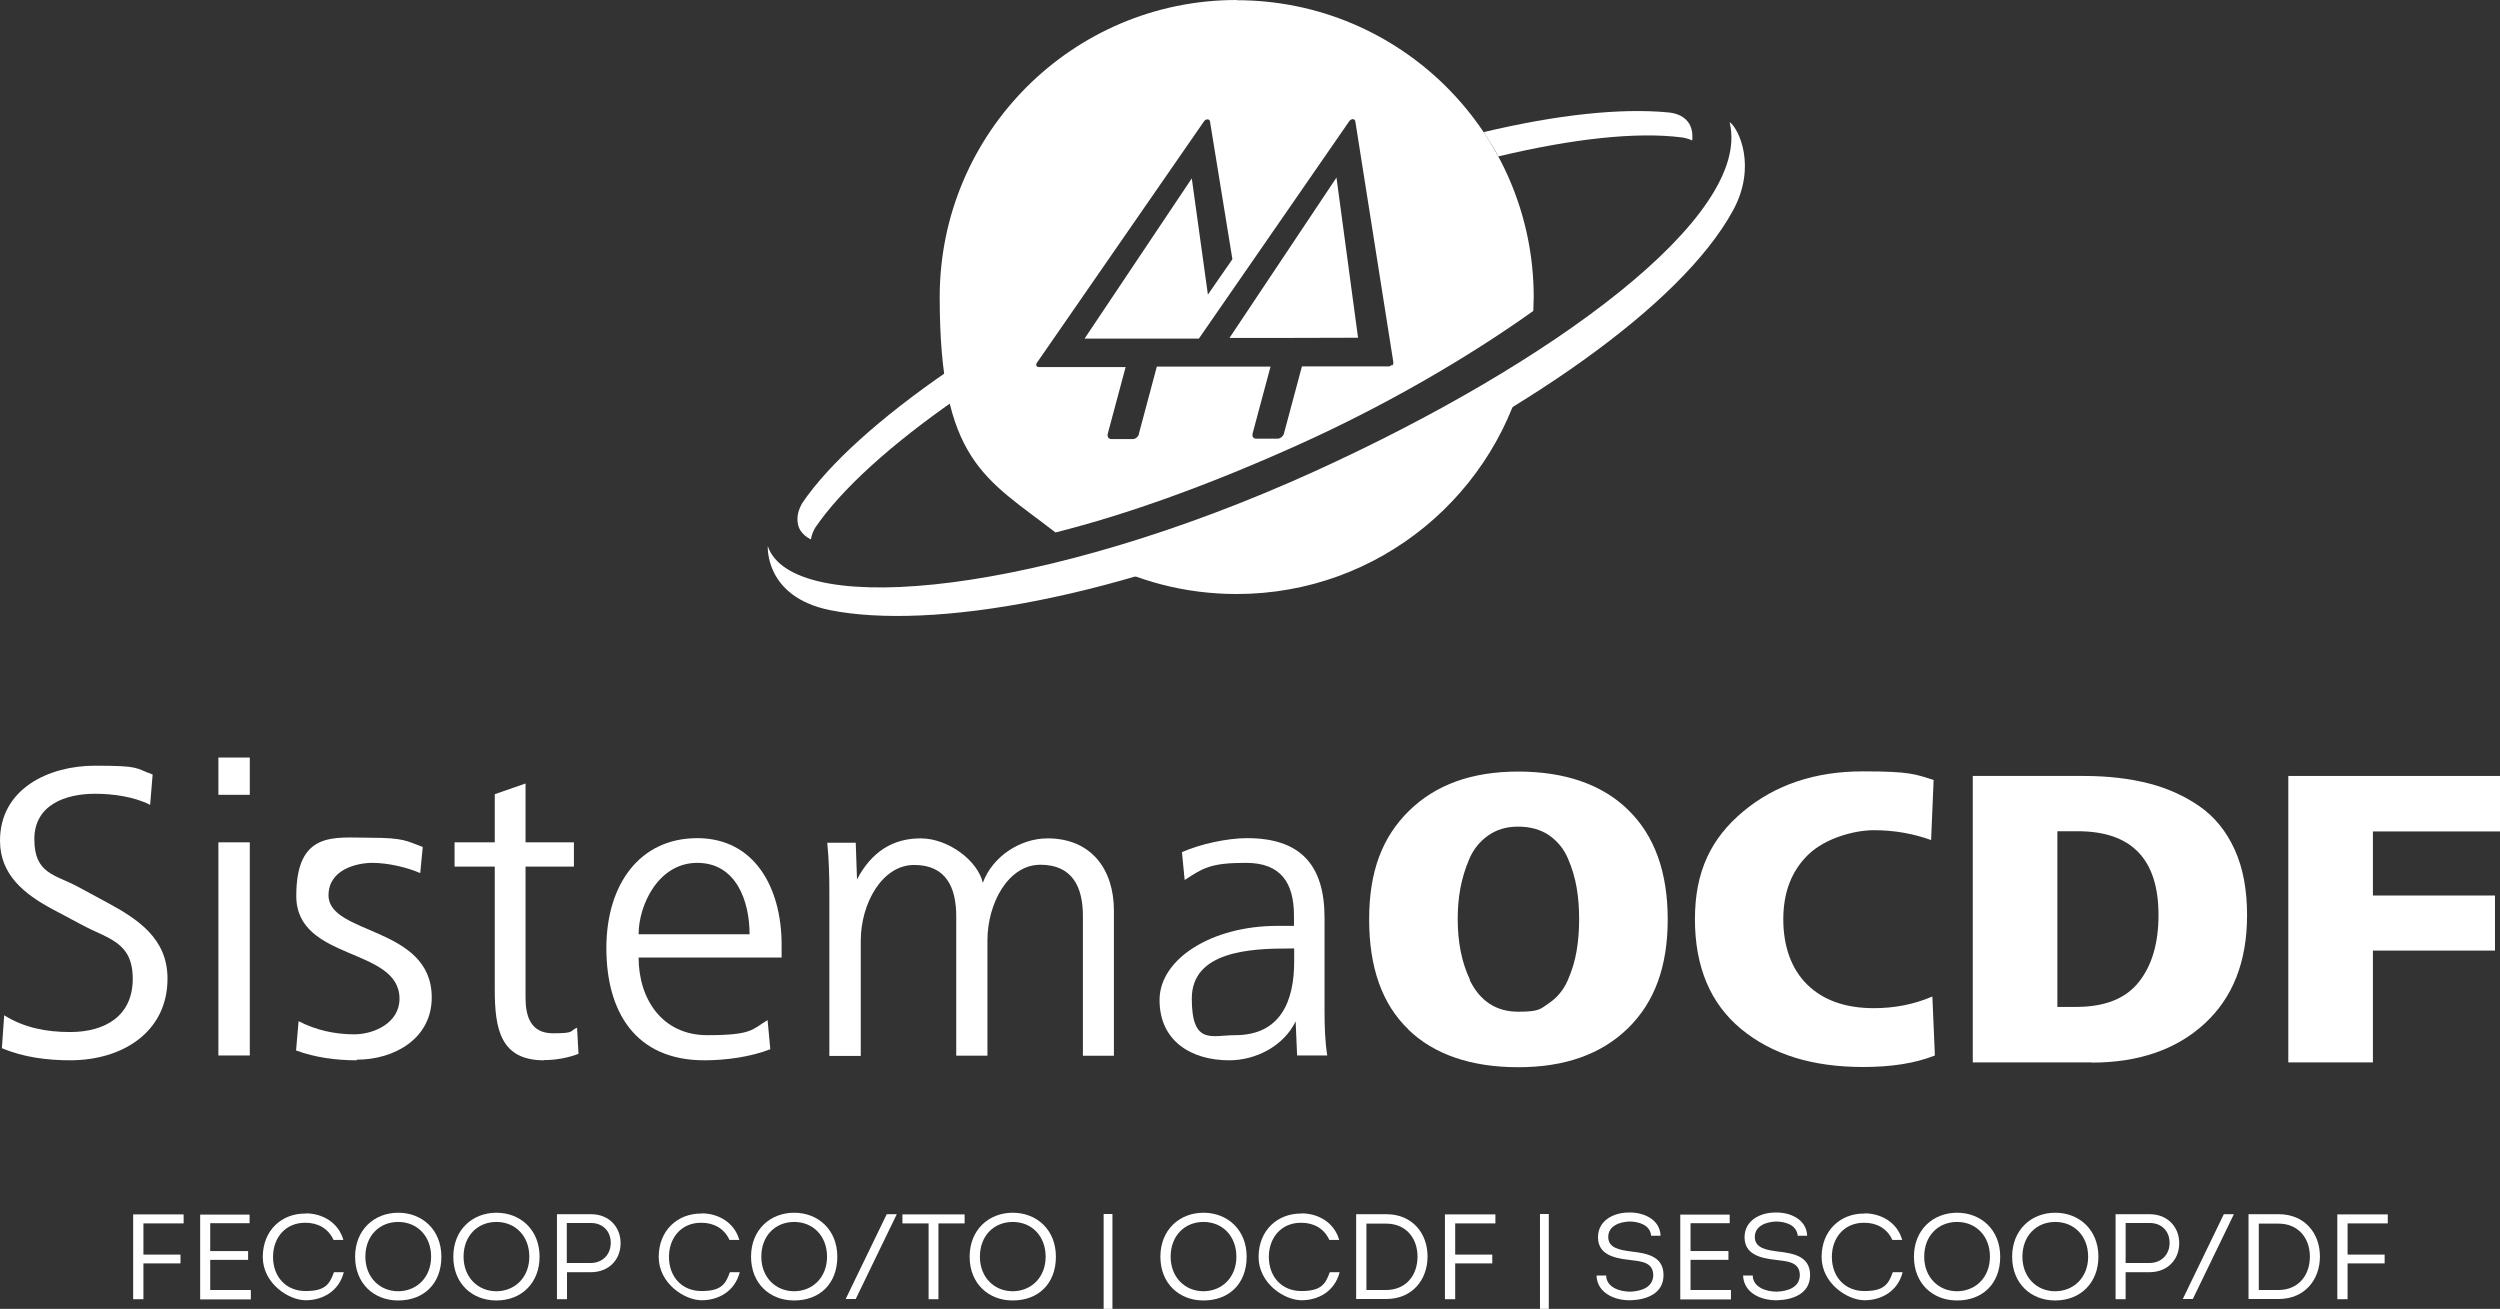 <?xml version="1.0" encoding="UTF-8"?>
<svg id="Camada_1" xmlns="http://www.w3.org/2000/svg" xmlns:xlink="http://www.w3.org/1999/xlink" version="1.1" viewBox="0 0 1194 625.1">
  <rect x="0" y="0" width="1194" height="625.1" fill="#333333" stroke="none"/>
  <!-- Generator: Adobe Illustrator 29.3.1, SVG Export Plug-In . SVG Version: 2.1.0 Build 151)  -->
  <defs>
    <style>
      .st0 {
        fill: #fff;
      }
    </style>
  </defs>
  <g>
    <path class="st0" d="M453.2,176.9c-32.8,22.5-57.3,44.6-70,63.3-1.6,2.8-2.9,6.2-2.1,10.1.9,5.1,6.2,7.3,6.2,7.3.3-2,1.1-3.9,2-5.5,12.4-18.3,36.2-39.9,68-61.9-1.6-4.3-2.9-8.8-4.1-13.3"/>
    <path class="st0" d="M807.2,59.9c-2-4.2-6.3-5.8-10.3-6.2-23.1-2.2-53.3,1.1-88.3,9.4,2.5,3.8,4.9,7.6,7,11.6,35.6-8.5,66-11.8,87.4-9.1,3.2.4,5.2,1.5,5.2,1.5.2-1.8.2-4.7-1-7.2"/>
    <path class="st0" d="M623.2,228.8c-35.2,16-69.3,28.4-100.8,37.5,20.2,11.1,43.5,17.4,68.2,17.4,68.3,0,125.2-48.2,138.8-112.4-31,20.2-67.6,39.9-106.2,57.5"/>
    <path class="st0" d="M826.1,58.5c10.8,45-85,115.1-198,166.5-129.5,58.9-245.9,70.3-260.8,37.4-.2-.5-.4-1.1-.6-1.6,0,0-1.7,24.2,29.7,30.6,47.6,9.5,137.5-4.8,238.5-50.8,91.5-41.7,168-94.6,192.8-140.1,11.4-20.9,2.8-38.9-1.5-42.1"/>
    <polygon class="st0" points="587.2 161.4 610.4 161.4 648.6 161.3 638.3 84.8 587.2 161.4"/>
    <path class="st0" d="M664.7,174.3c-.4.4-.9.7-1.4.7h-41.5c0,0-8.6,32.1-8.6,32.1,0,0,0,.1,0,.1v.2c0,0-.1,0-.1,0-.5,1.2-1.7,2.1-2.9,2.1h-10.3c-1.2,0-1.9-.9-1.7-2,0,0,0,0,0,0v-.3c0,0,8.6-32.1,8.6-32.1h-54.3s-8.6,32.2-8.6,32.2c0,0,0,.1,0,.1v.2s0,0,0,0c-.5,1.2-1.7,2.1-2.8,2.1h-10.3c-1.2,0-1.9-.9-1.8-2h0v-.3c0,0,8.6-32.1,8.6-32.1h-41.5c-.5,0-.9-.2-1.1-.6-.2-.4-.1-1,.2-1.4l79.8-115.3c.4-.6,1-1,1.7-1s1.1.4,1.2,1l10.7,65.8-11.7,16.9-7.7-55.5-51.2,76.5h54.6c0,0,71.8-103.8,71.8-103.8.4-.6,1.1-1,1.7-1s1.1.4,1.2,1l18.2,115.3c0,.5-.2,1-.5,1.4M590.6,0c-78.3,0-141.8,63.5-141.8,141.9s21.7,86.4,55.3,112.4c34.6-8.7,73.7-22.8,116.5-42.1,40.4-18.2,80.2-41.2,111.7-63.7,0-2.2.2-4.4.2-6.5,0-78.4-63.5-141.9-141.9-141.9"/>
  </g>
  <g>
    <path class="st0" d="M33.7,506.4c-11,0-22.5-1.4-32.8-5.8l1.1-15.7c9.6,6,20.2,8,31.5,8,16.6,0,29.9-7.6,29.9-25.4s-11.8-19-24.3-25.8l-14.1-7.5c-13.4-7.2-25-16.4-25-32.7,0-24.8,23.3-35.8,45.3-35.8s18.9,1.1,27.6,4.2l-1.2,14.5c-7.6-3.9-17.8-5.3-26.2-5.3-14.3,0-29.1,5.3-29.1,21.7s9.6,16.8,20.4,22.5l14.1,7.6c15.2,8.2,29.1,17.4,29.1,36.5,0,25.5-21.5,39-46.5,39"/>
    <path class="st0" d="M104.3,402.3h15v101.8h-15v-101.8ZM104.3,361.8h15v17.8h-15v-17.8Z"/>
    <path class="st0" d="M170.4,506.4c-9.8,0-19.8-1.3-29-4.7l1.2-14c8.2,4.3,17.4,6.3,26.6,6.3s21.6-5.3,21.6-17c0-24.8-49.3-17.8-49.3-49.1s18.2-27.8,35-27.8,17.6,1.6,25.4,4.4l-1.2,12.5c-6.5-2.9-15.8-4.9-22.9-4.9s-20.9,3-20.9,15.5c0,19,49.3,14.7,49.3,48.8,0,19.6-17.8,29.7-35.8,29.7"/>
    <path class="st0" d="M259.8,506.4c-20.9,0-23.5-15.2-23.5-33.8v-58.7h-19.2v-11.6h19.2v-23l14.7-5.1v28.1h23.1v11.6h-23.1v62.6c0,9,2.5,17,13.1,17s7.8-1,11.5-2.7l.7,12.5c-5.1,2-11.1,3-16.5,3"/>
    <path class="st0" d="M333,412.1c-18.6,0-28,20.2-28,34.1h53c0-15.7-6.3-34.1-25-34.1M305,457.3c0,19.9,11.3,37.1,32.8,37.1s21.3-2.7,28.8-7.2l1.3,13.9c-9.4,3.7-21.3,5.3-31.5,5.3-32.9,0-46.8-23.1-46.8-53.6s16-52.5,43.4-52.5,40.3,23.7,40.3,50.9v6.1h-68.1Z"/>
    <path class="st0" d="M517.2,504.1v-66.6c0-13.7-4.9-24.5-20.3-24.5s-25.3,18.4-25.3,36.2v55h-14.9v-66.6c0-13.7-4.8-24.5-20.1-24.5s-25.5,18.4-25.5,36.2v55h-15v-77.9c0-8-.2-16-1-23.9h13.6l.6,17.5c7-13.3,17.2-19.6,30.4-19.6s27.2,10.6,29.7,21.2c4.7-12.7,18-21.2,30.9-21.2,20.8,0,31.7,14.7,31.7,34.5v69.3h-14.9Z"/>
    <path class="st0" d="M618.1,453h-2.8c-18.3,0-46.1,1.4-46.1,23.9s9.6,17.5,20.7,17.5c21.7,0,28.2-16.2,28.2-35.2v-6.1h0ZM619.5,504.1l-.7-16.3c-5.7,11.8-19,18.6-31.7,18.6-18.2,0-33.3-9.2-33.3-28.8s24.9-35.4,56.2-35.4h8v-4.9c0-15.6-6.2-25.2-22.9-25.2s-20.3,2.3-29.3,8.2l-1.3-13.3c8.7-3.9,21.7-6.7,31.1-6.7,25.4,0,37,12.7,37,38v44.2c0,7.5.2,14.7,1.3,21.6h-14.5Z"/>
    <g>
      <path class="st0" d="M672.6,491.6c-12.5-12-18.7-29.5-18.7-52.5s6.3-39.3,19-51.8c12.7-12.5,30-18.8,52.2-18.8s40.1,6.1,52.6,18.4c12.5,12.2,18.8,29.6,18.8,52.2s-6.3,39.6-19,52c-12.7,12.4-30.1,18.6-52.4,18.6s-40.1-6-52.5-18ZM701.9,468c4.9,10.1,12.7,15.2,23.2,15.2s10.6-1.4,14.7-4.1c4-2.7,7-6.4,9-11,2-4.6,3.4-9.2,4.2-14,.8-4.7,1.2-9.7,1.2-15.1s-.4-10.4-1.2-15.1-2.2-9.4-4.2-14c-2-4.6-5-8.2-9-11-4-2.7-8.9-4.1-14.7-4.1s-10.2,1.4-14.3,4.2c-4,2.8-7,6.5-9,11.1-2,4.6-3.4,9.3-4.3,14-.9,4.8-1.3,9.7-1.3,14.8,0,11.1,1.9,20.7,5.8,28.9Z"/>
      <path class="st0" d="M922.9,476l1.2,28.1c-9.3,3.7-20.7,5.5-34.3,5.5-24.2,0-43.6-6-58.3-18.2-14.6-12.1-22-29.6-22-52.4s7.7-38.6,23-51.4c15.3-12.8,34.4-19.2,57.2-19.2s25.1,1.4,33.8,4.1l-1.2,28.7c-8.6-3.1-17.7-4.7-27.3-4.7s-23.3,3.9-31.3,11.6c-8,7.7-12,18-12,30.9s3.8,23.8,11.5,31.3c7.7,7.5,18.3,11.2,31.8,11.2,9.8,0,19.1-1.8,27.7-5.5Z"/>
      <path class="st0" d="M999,507.4h-56.8v-136.8h53.1c11.3,0,21.6,1.2,30.7,3.5,9.1,2.3,17.3,6,24.5,11,7.2,5,12.8,11.9,16.8,20.7,4,8.8,5.9,19.2,5.9,31.3,0,22.2-6.8,39.4-20.3,51.8-13.5,12.4-31.5,18.6-53.9,18.6ZM982.6,397v83.9h9c13.7,0,23.7-4,29.9-11.9,6.3-7.9,9.4-18.6,9.4-32,0-26.7-12.9-40-38.6-40h-9.8Z"/>
      <path class="st0" d="M1133.3,507.4h-40.4v-136.8h101.1v26.5h-60.7v30.6h58.3v26.3h-58.3v53.5Z"/>
    </g>
  </g>
  <g>
    <path class="st0" d="M86.2,603.4h-17.7v17.1h-4.9v-40.5h24.1v4.3h-19.2v14.9h17.7v4.3h0Z"/>
    <path class="st0" d="M119.1,584.2h-18.7v13.3h18.1v4.2h-18.1v14.4h19.4v4.5h-24.2v-40.5h23.6v4.2h0Z"/>
    <path class="st0" d="M146,579.5c7.8,0,15.6,4.2,18,12.7h-4.7c-2.5-5.5-7.5-8.2-13.3-8.2-9.3-.2-15.6,6.8-15.6,16.3s6.2,16.3,15.5,16.3,11.5-3.1,13.6-9h4.7c-2.3,9.1-10.1,13.4-18.2,13.4s-20.5-8-20.5-20.7c0-12.7,9.1-20.9,20.5-20.7Z"/>
    <path class="st0" d="M190.1,621.1c-11.4,0-20.5-8-20.5-20.9s9.2-21,20.6-21,20.6,8.1,20.6,21-8.4,20.9-20.6,20.9ZM190.1,616.7c8.9,0,15.8-6.6,15.8-16.5s-6.7-16.6-15.7-16.6-15.7,6.6-15.7,16.6c0,9.8,6.8,16.5,15.7,16.5Z"/>
    <path class="st0" d="M237,621.1c-11.4,0-20.5-8-20.5-20.9s9.2-21,20.6-21,20.6,8.1,20.6,21c0,12.3-8.4,20.9-20.6,20.9ZM237,616.7c8.9,0,15.8-6.6,15.8-16.5s-6.7-16.6-15.7-16.6-15.7,6.6-15.7,16.6c0,9.8,6.8,16.5,15.7,16.5Z"/>
    <path class="st0" d="M266,620.4v-40.5c5.3,0,10.9,0,16.2,0,8.7,0,14.2,6.1,14.2,13.9s-5.6,13.8-14.2,13.8h-11.4v12.9h-4.8ZM282.2,603.2c5.4,0,9.5-3.9,9.5-9.6s-3.9-9.5-9.5-9.5c-3.7,0-7.6,0-11.5,0v19.1h11.5Z"/>
    <path class="st0" d="M335.1,579.5c7.8,0,15.6,4.2,18,12.7h-4.7c-2.5-5.5-7.5-8.2-13.3-8.2-9.3-.2-15.6,6.8-15.6,16.3s6.2,16.3,15.5,16.3,11.5-3.1,13.6-9h4.7c-2.3,9.1-10.1,13.4-18.2,13.4s-20.5-8-20.5-20.7c0-12.7,9.1-20.9,20.5-20.7Z"/>
    <path class="st0" d="M379.2,621.1c-11.4,0-20.5-8-20.5-20.9s9.2-21,20.6-21,20.6,8.1,20.6,21-8.4,20.9-20.6,20.9ZM379.2,616.7c8.9,0,15.8-6.6,15.8-16.5s-6.7-16.6-15.7-16.6-15.7,6.6-15.7,16.6c0,9.8,6.8,16.5,15.7,16.5Z"/>
    <path class="st0" d="M423.5,579.9h4.8l-19.6,40.5h-4.8l19.6-40.5Z"/>
    <path class="st0" d="M431,584.3v-4.3h29.7v4.3h-12.5v36.2h-4.7v-36.2h-12.5Z"/>
    <path class="st0" d="M483.6,621.1c-11.4,0-20.5-8-20.5-20.9s9.2-21,20.6-21,20.6,8.1,20.6,21-8.4,20.9-20.6,20.9ZM483.6,616.7c8.9,0,15.8-6.6,15.8-16.5s-6.7-16.6-15.7-16.6-15.7,6.6-15.7,16.6c0,9.8,6.8,16.5,15.7,16.5Z"/>
    <path class="st0" d="M531.3,579.8v45.3h-4.2v-45.3h4.2Z"/>
    <path class="st0" d="M574.7,621.1c-11.4,0-20.5-8-20.5-20.9s9.2-21,20.6-21,20.6,8.1,20.6,21-8.4,20.9-20.6,20.9ZM574.7,616.7c8.9,0,15.8-6.6,15.8-16.5s-6.7-16.6-15.7-16.6-15.7,6.6-15.7,16.6c0,9.8,6.8,16.5,15.7,16.5Z"/>
    <path class="st0" d="M621.6,579.5c7.8,0,15.6,4.2,18,12.7h-4.7c-2.5-5.5-7.5-8.2-13.3-8.2-9.3-.2-15.6,6.8-15.6,16.3s6.2,16.3,15.5,16.3,11.5-3.1,13.6-9h4.7c-2.3,9.1-10.1,13.4-18.2,13.4s-20.5-8-20.5-20.7c0-12.7,9.1-20.9,20.5-20.7Z"/>
    <path class="st0" d="M662.1,579.9c12.4,0,19.7,9.1,19.7,20.2s-7.3,20.3-19.7,20.3h-14.4v-40.5h14.4ZM662,616.1c9.3,0,15-6.8,15-15.9s-5.7-15.8-15-15.8h-9.4v31.7h9.4Z"/>
    <path class="st0" d="M712.7,603.4h-17.7v17.1h-4.9v-40.5h24.1v4.3h-19.2v14.9h17.7v4.3Z"/>
    <path class="st0" d="M739.7,579.8v45.3h-4.2v-45.3h4.2Z"/>
    <path class="st0" d="M767.1,609.4c.3,5.5,6.5,7.5,11.5,7.5,4.9-.2,10.8-1.8,11-7.8,0-6.5-6.1-6.7-11.6-7.4-7.4-.8-14.8-2.7-14.8-10.8s7.6-11.8,14.7-11.8c7-.2,14.9,3.2,15.2,11.1h-4.5c-.5-5.2-5.9-6.8-10.5-6.8-4.5.2-10,2-10,7.4s5.8,6.2,10.8,6.9c8,.9,15.6,2.4,15.6,11.3s-8.3,11.8-15.7,12c-7.5.2-16-3.4-16.3-11.8h4.7Z"/>
    <path class="st0" d="M826.1,584.2h-18.7v13.3h18.1v4.2h-18.1v14.4h19.3v4.5h-24.2v-40.5h23.6v4.2Z"/>
    <path class="st0" d="M837.1,609.4c.3,5.5,6.5,7.5,11.5,7.5,4.9-.2,10.8-1.8,11-7.8,0-6.5-6.1-6.7-11.6-7.4-7.4-.8-14.8-2.7-14.8-10.8s7.6-11.8,14.7-11.8c7-.2,14.9,3.2,15.2,11.1h-4.5c-.5-5.2-5.9-6.8-10.5-6.8-4.5.2-10,2-10,7.4s5.8,6.2,10.8,6.9c8,.9,15.6,2.4,15.6,11.3s-8.3,11.8-15.7,12c-7.5.2-16-3.4-16.3-11.8h4.7Z"/>
    <path class="st0" d="M890.5,579.5c7.8,0,15.6,4.2,18,12.7h-4.7c-2.5-5.5-7.5-8.2-13.3-8.2-9.3-.2-15.6,6.8-15.6,16.3s6.2,16.3,15.5,16.3,11.5-3.1,13.6-9h4.7c-2.3,9.1-10.1,13.4-18.2,13.4s-20.5-8-20.5-20.7,9.1-20.9,20.5-20.7Z"/>
    <path class="st0" d="M934.6,621.1c-11.4,0-20.5-8-20.5-20.9s9.2-21,20.6-21,20.6,8.1,20.6,21-8.4,20.9-20.6,20.9ZM934.6,616.7c8.9,0,15.8-6.6,15.8-16.5s-6.7-16.6-15.7-16.6-15.7,6.6-15.7,16.6c0,9.8,6.8,16.5,15.7,16.5Z"/>
    <path class="st0" d="M981.5,621.1c-11.4,0-20.5-8-20.5-20.9s9.2-21,20.6-21,20.6,8.1,20.6,21c0,12.3-8.4,20.9-20.6,20.9ZM981.5,616.7c8.9,0,15.8-6.6,15.8-16.5s-6.7-16.6-15.7-16.6-15.7,6.6-15.7,16.6c0,9.8,6.8,16.5,15.6,16.5Z"/>
    <path class="st0" d="M1010.4,620.4v-40.5c5.3,0,10.9,0,16.2,0,8.7,0,14.2,6.1,14.2,13.9s-5.6,13.8-14.2,13.8h-11.4v12.9h-4.8ZM1026.7,603.2c5.4,0,9.5-3.9,9.5-9.6s-3.9-9.5-9.5-9.5c-3.7,0-7.6,0-11.5,0v19.1h11.5Z"/>
    <path class="st0" d="M1062.1,579.9h4.8l-19.6,40.5h-4.8l19.6-40.5Z"/>
    <path class="st0" d="M1088.3,579.9c12.4,0,19.7,9.1,19.7,20.2s-7.3,20.3-19.7,20.3h-14.4v-40.5h14.4ZM1088.2,616.1c9.3,0,15-6.8,15-15.9s-5.7-15.8-15-15.8h-9.4v31.7h9.4Z"/>
    <path class="st0" d="M1138.9,603.4h-17.7v17.1h-4.9v-40.5h24.1v4.3h-19.2v14.9h17.7v4.3Z"/>
  </g>
</svg>